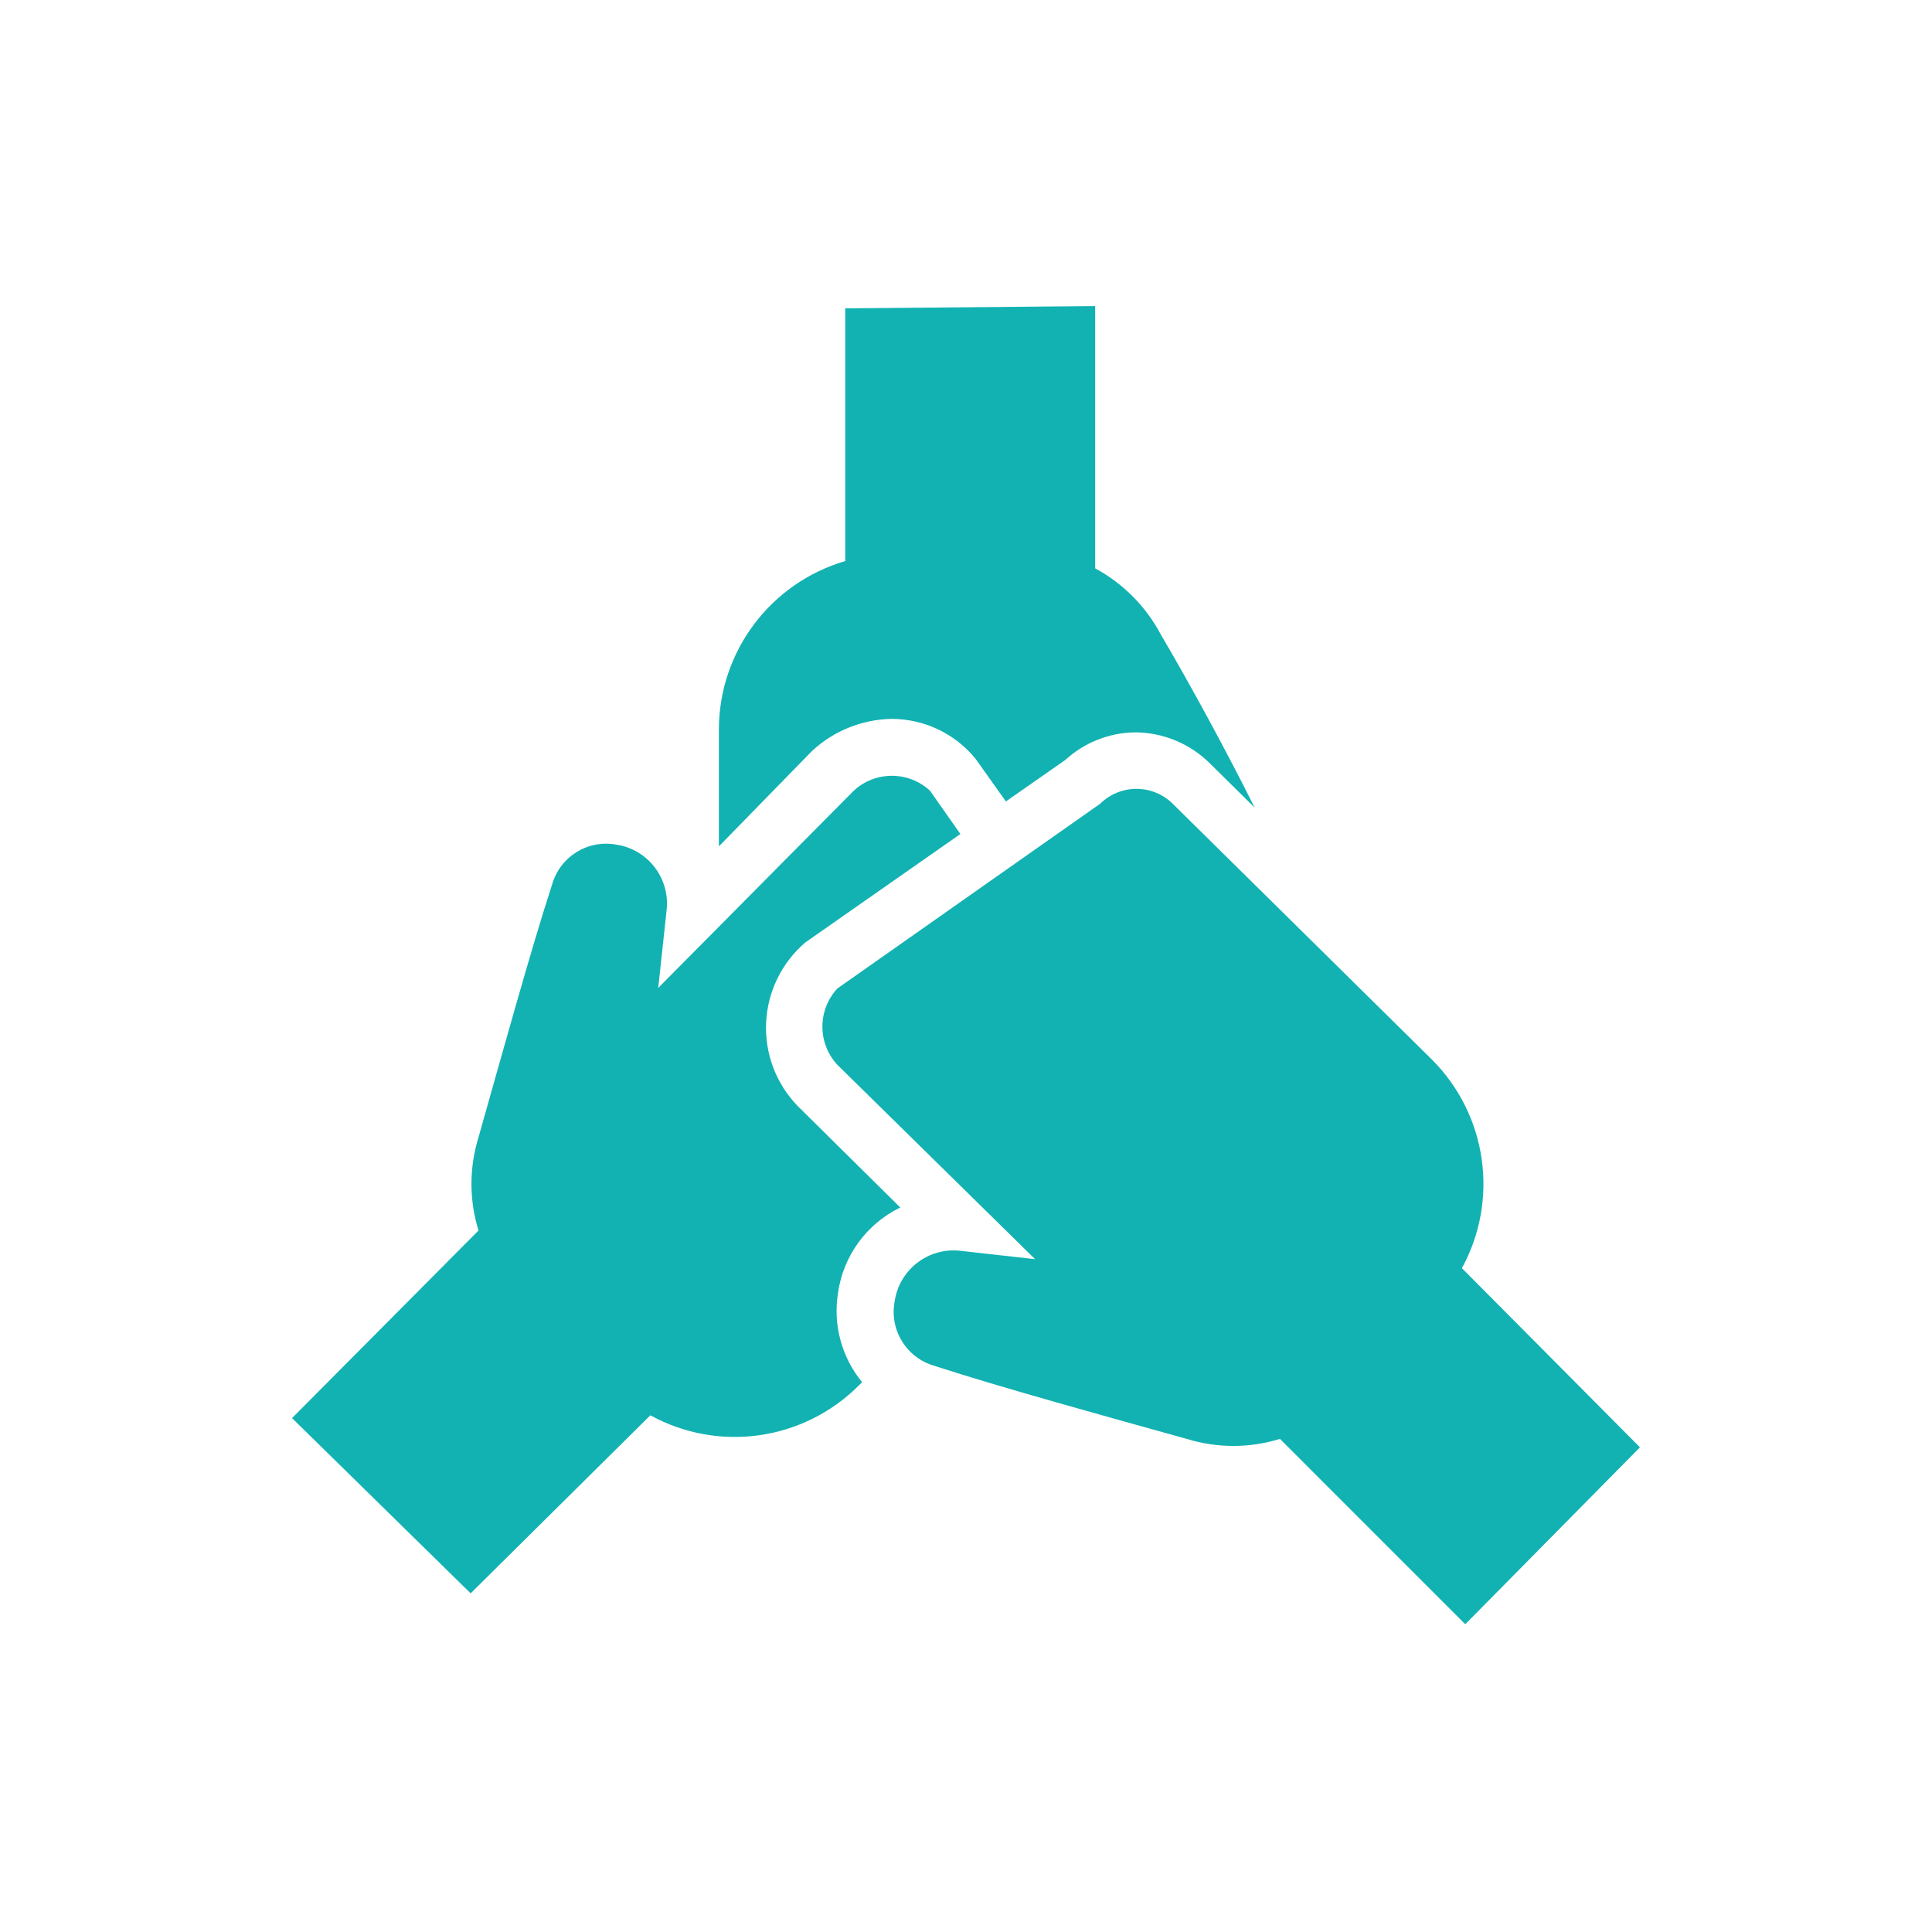<svg xmlns="http://www.w3.org/2000/svg" xmlns:xlink="http://www.w3.org/1999/xlink" width="86" height="86" viewBox="0 0 86 86" style="fill:none;stroke:none;fill-rule:evenodd;clip-rule:evenodd;stroke-linecap:round;stroke-linejoin:round;stroke-miterlimit:1.5;"><g id="items" style="isolation: isolate"><g id="blend" style="mix-blend-mode: normal"><g id="g-root-ic_gath_1ut1zatgfd4ax-fill" data-item-order="-3600" transform="translate(3, 3)"><g id="ic_gath_1ut1zatgfd4ax-fill-merged" stroke="none" fill="#12b2b2"><g><path d="M33.15 30.425C34.111 29.534 35.365 29.027 36.675 29C38.129 28.997 39.506 29.649 40.425 30.775L41.775 32.675L44.425 30.825C45.266 30.055 46.36 29.62 47.5 29.6C48.767 29.598 49.982 30.102 50.875 31L52.85 32.95C51.6 30.45 50 27.5 48.675 25.25C48.013 23.999 46.995 22.972 45.75 22.3 V10.625L34.625 10.725 V21.975C31.294 22.951 29.004 26.004 29 29.475 V34.675L33.15 30.425 M34.3 54.575C34.526 52.916 35.568 51.48 37.075 50.75L32.5 46.225C31.542 45.233 31.037 43.889 31.103 42.512C31.169 41.134 31.801 39.846 32.85 38.95L39.75 34.125L38.4 32.2C37.441 31.311 35.959 31.311 35 32.2L26.3 40.975L26.675 37.5C26.825 36.095 25.846 34.819 24.45 34.6C23.176 34.357 21.928 35.127 21.575 36.375C20.65 39.2 19.25 44.275 18.3 47.625C17.882 48.977 17.882 50.423 18.3 51.775L10 60.125L17.95 67.925L25.95 60C28.992 61.671 32.772 61.131 35.225 58.675L35.375 58.525C34.469 57.422 34.078 55.985 34.3 54.575 M62.075 53.45C63.738 50.406 63.198 46.631 60.75 44.175L49.2 32.775C48.305 31.895 46.87 31.895 45.975 32.775L34.275 41C33.386 41.959 33.386 43.441 34.275 44.4L43.075 53.05L39.725 52.675C38.311 52.526 37.032 53.519 36.825 54.925C36.582 56.199 37.352 57.447 38.6 57.8C41.425 58.725 46.5 60.125 49.825 61.05C51.177 61.468 52.623 61.468 53.975 61.05L62.225 69.3L70 61.425L62.075 53.45"></path></g></g></g><g id="g-root-ic_gath_1ut1zatgfd4ax-stroke" data-item-order="-3600" transform="translate(3, 3)"></g></g></g></svg>
